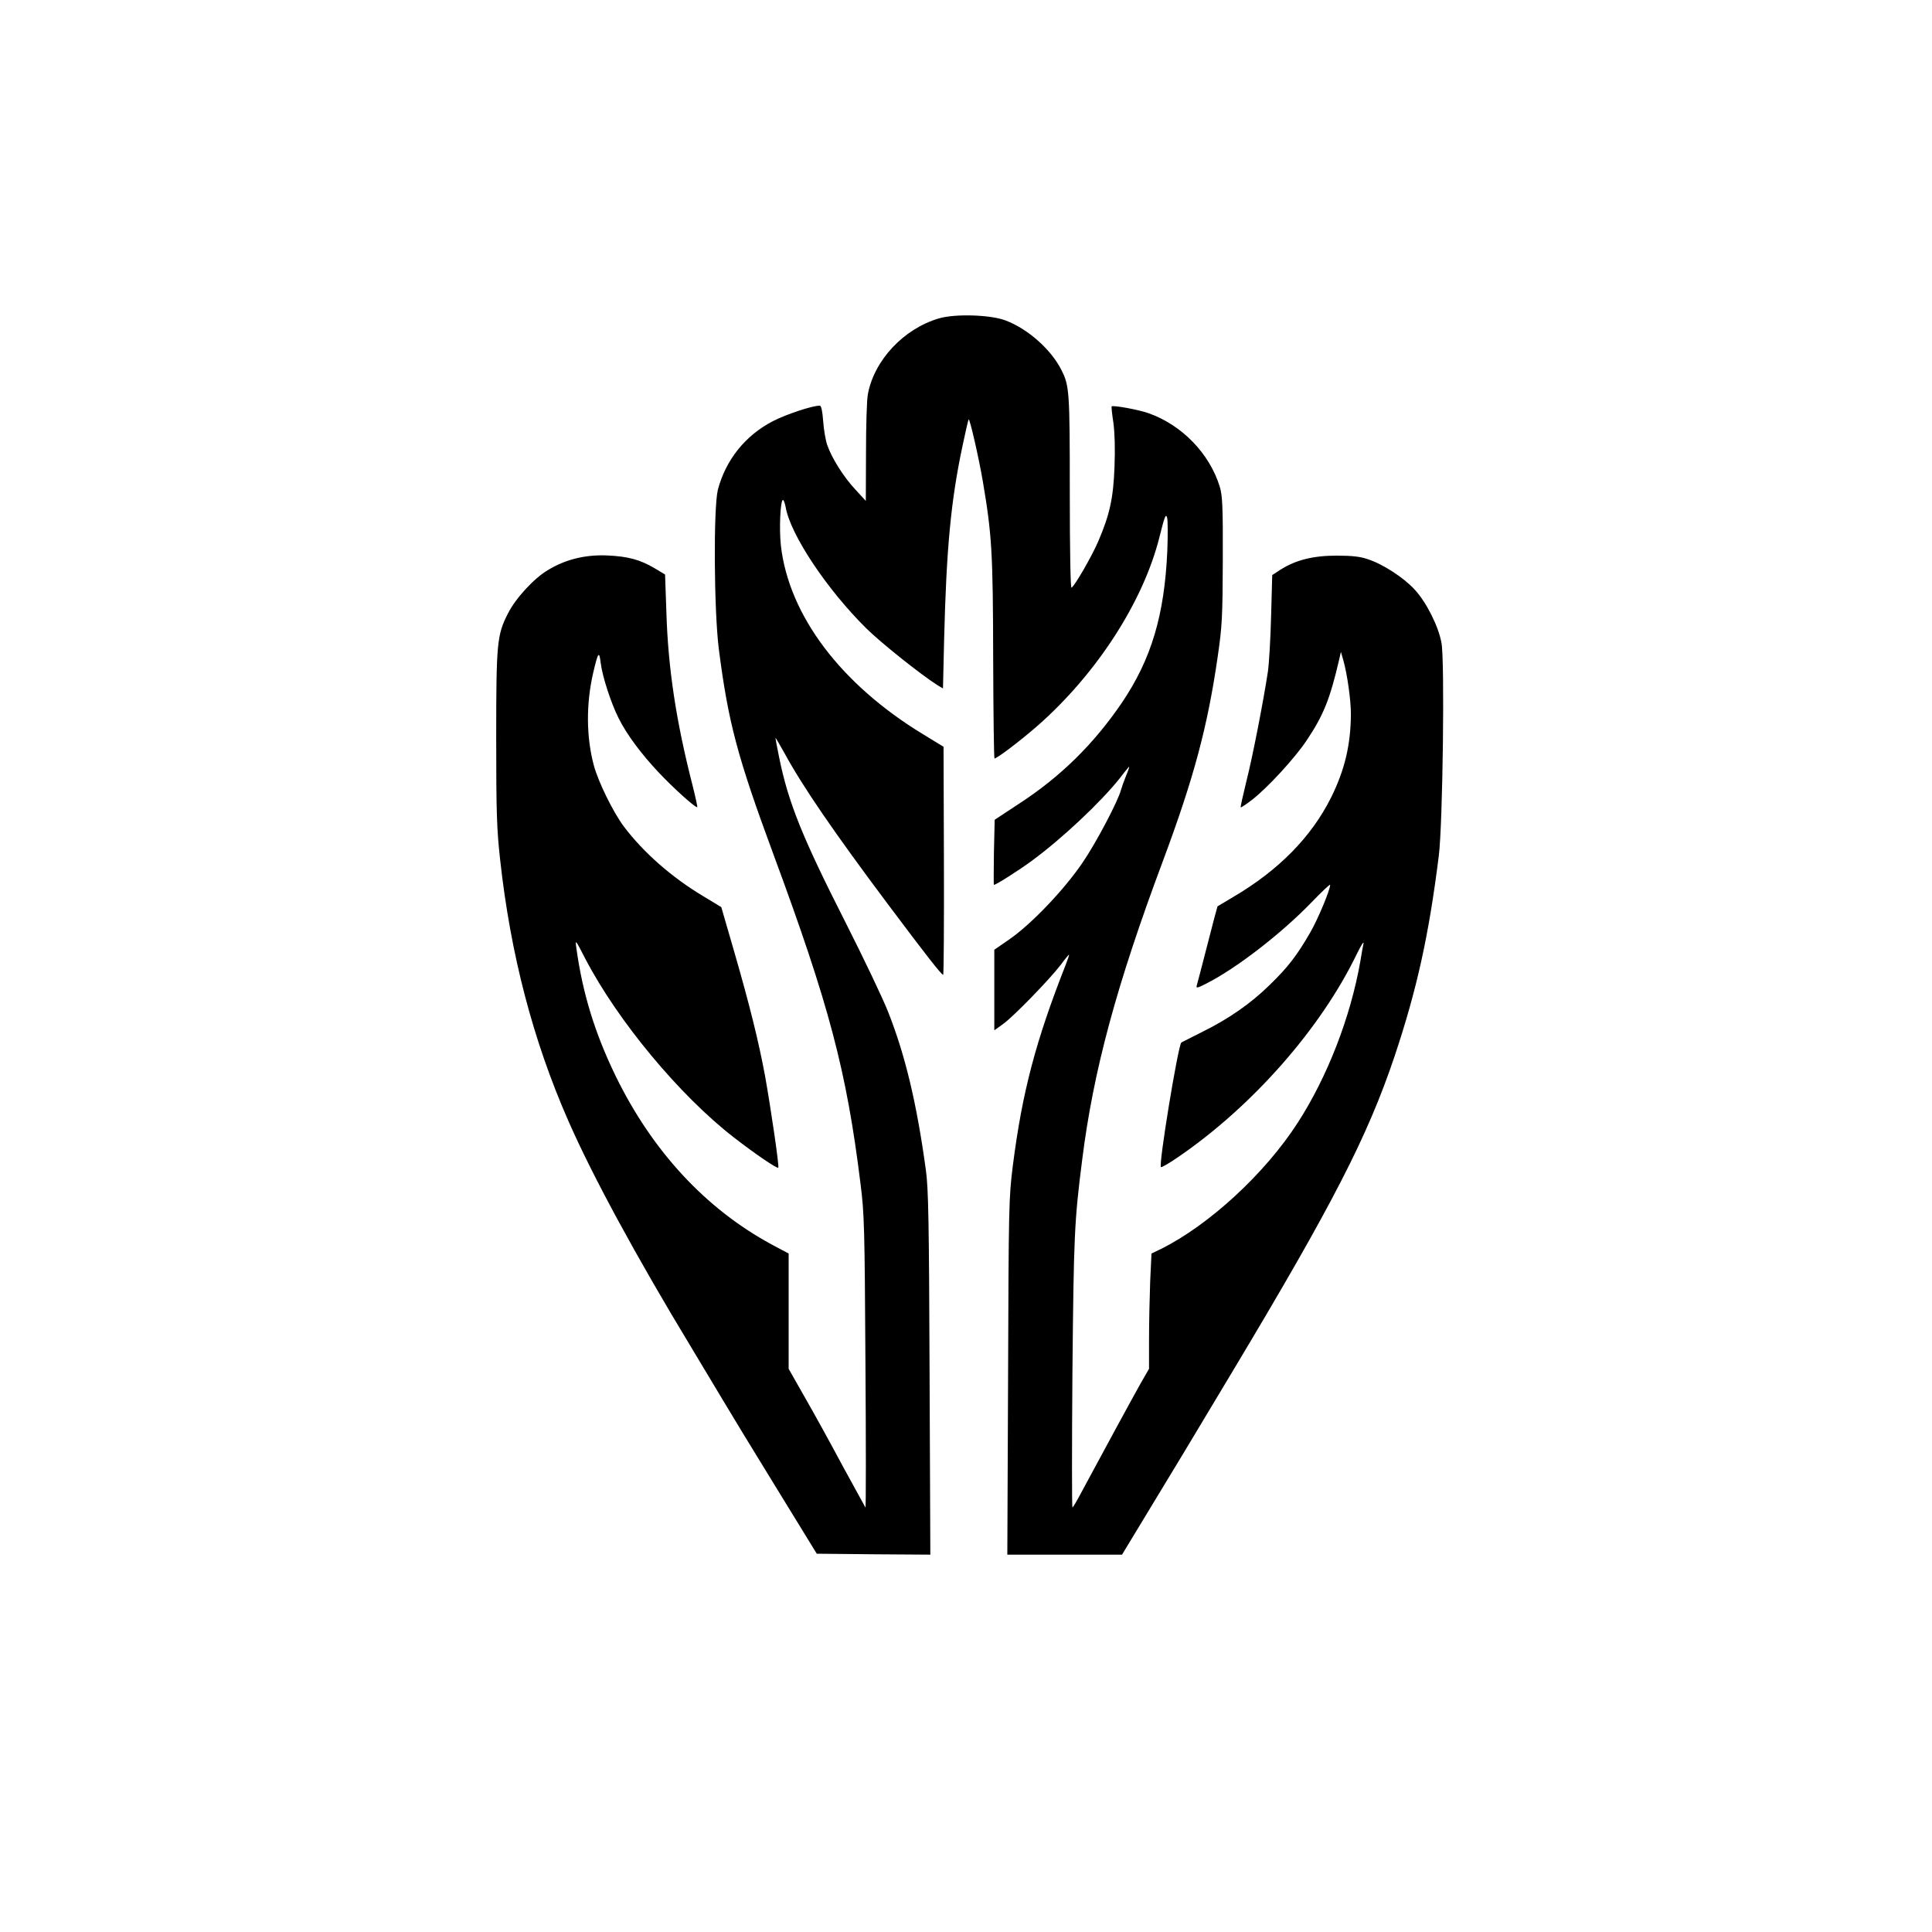 <?xml version="1.0" standalone="no"?>
<!DOCTYPE svg PUBLIC "-//W3C//DTD SVG 20010904//EN"
 "http://www.w3.org/TR/2001/REC-SVG-20010904/DTD/svg10.dtd">
<svg version="1.0" xmlns="http://www.w3.org/2000/svg"
 width="1024pt" height="1024pt" viewBox="0 0 1024 1024"
 preserveAspectRatio="xMidYMid meet">

<g transform="translate(0,1024) scale(0.1,-0.1)"
fill="#000000" stroke="none">
<path d="M4975 8552 c-186 -55 -342 -222 -375 -401 -6 -29 -10 -169 -10 -310
l-1 -256 -55 60 c-62 66 -125 166 -149 235 -9 25 -19 82 -22 128 -4 53 -10 82
-18 82 -40 0 -178 -46 -248 -82 -147 -76 -250 -205 -292 -363 -24 -95 -21
-640 5 -846 50 -388 98 -570 290 -1089 295 -798 387 -1145 461 -1745 20 -156
22 -233 26 -945 3 -426 3 -773 0 -770 -2 3 -55 100 -118 215 -62 116 -152 280
-201 365 l-88 155 0 305 0 306 -92 49 c-348 189 -630 493 -824 890 -111 228
-176 440 -209 679 -7 49 -6 48 47 -55 172 -330 499 -724 788 -948 111 -86 228
-166 235 -160 6 6 -39 312 -70 486 -34 182 -79 366 -163 657 l-69 238 -94 57
c-168 100 -319 233 -423 371 -56 75 -136 237 -159 325 -40 150 -41 324 -3 489
26 111 32 119 40 51 9 -72 55 -213 95 -292 43 -86 118 -187 212 -287 80 -85
198 -191 205 -184 1 2 -10 55 -26 118 -86 336 -129 616 -138 915 l-7 200 -55
33 c-78 46 -141 63 -252 68 -115 5 -221 -21 -313 -77 -75 -44 -173 -151 -213
-231 -58 -114 -62 -154 -62 -661 0 -396 3 -484 21 -645 55 -499 173 -954 361
-1382 128 -292 359 -718 651 -1200 71 -118 151 -251 177 -295 26 -44 146 -242
268 -440 l221 -360 301 -3 301 -2 -4 962 c-3 810 -6 982 -20 1079 -48 351
-109 606 -199 834 -28 72 -129 283 -224 471 -230 453 -305 637 -354 878 -11
54 -20 101 -20 105 0 3 21 -32 47 -79 96 -177 262 -419 551 -805 201 -268 279
-368 291 -372 3 -2 5 270 4 603 l-2 606 -108 66 c-435 264 -711 629 -754 999
-10 89 -3 243 11 243 4 0 10 -17 14 -37 24 -144 216 -434 427 -643 78 -77 291
-247 380 -303 l27 -16 6 257 c12 486 36 738 97 1026 16 77 31 141 33 143 6 6
53 -199 75 -327 48 -283 54 -377 55 -937 1 -293 4 -533 7 -533 14 0 136 93
228 173 313 275 560 657 646 999 28 112 34 128 41 104 4 -16 4 -95 1 -175 -15
-342 -85 -575 -241 -806 -150 -220 -326 -393 -548 -537 l-126 -83 -4 -173 c-1
-94 -2 -172 0 -172 11 0 134 78 200 127 161 118 365 310 467 438 21 28 43 55
48 60 5 6 -1 -15 -14 -45 -12 -30 -24 -64 -27 -75 -15 -59 -131 -280 -204
-387 -98 -144 -272 -327 -390 -408 l-78 -54 0 -213 0 -214 46 33 c55 39 248
238 306 314 22 30 42 54 44 54 2 0 -6 -24 -17 -52 -159 -404 -231 -675 -281
-1068 -21 -168 -22 -212 -25 -1117 l-4 -943 304 0 304 0 135 223 c74 122 162
267 195 322 33 55 149 249 258 430 527 879 713 1240 856 1665 119 356 182 641
235 1065 21 171 32 1034 14 1128 -16 88 -80 215 -141 281 -57 63 -167 135
-249 162 -40 14 -84 19 -165 19 -125 0 -216 -23 -296 -73 l-46 -30 -6 -218
c-3 -121 -11 -253 -17 -294 -23 -152 -81 -452 -114 -581 -18 -74 -32 -136 -30
-138 2 -2 29 16 59 39 83 64 228 222 290 315 91 136 124 220 173 430 l9 40 13
-45 c21 -75 40 -211 40 -285 -1 -161 -32 -294 -104 -440 -105 -211 -279 -388
-521 -530 -44 -26 -81 -48 -82 -49 -1 -1 -25 -91 -53 -201 -28 -110 -54 -208
-57 -218 -4 -16 2 -15 49 9 159 80 397 264 556 428 56 58 102 102 102 96 0
-27 -66 -185 -107 -255 -69 -119 -116 -181 -213 -275 -100 -98 -215 -179 -361
-251 -57 -29 -106 -53 -108 -55 -17 -15 -121 -647 -108 -660 3 -3 45 21 94 55
392 269 753 679 944 1074 22 45 38 71 36 57 -3 -14 -11 -56 -17 -95 -52 -297
-175 -613 -332 -856 -174 -270 -470 -542 -725 -669 l-50 -24 -7 -150 c-3 -82
-6 -219 -6 -305 l0 -156 -46 -80 c-41 -73 -200 -365 -311 -572 -24 -46 -46
-83 -49 -83 -3 0 -3 323 0 718 7 723 10 799 52 1127 59 470 182 925 427 1580
163 437 237 710 291 1085 23 158 26 208 27 510 1 288 -2 343 -16 390 -54 176
-201 328 -378 390 -53 19 -187 43 -195 36 -2 -2 2 -41 9 -86 7 -51 10 -139 6
-234 -6 -165 -25 -253 -86 -395 -32 -75 -124 -236 -142 -246 -5 -4 -9 186 -9
507 0 535 -2 564 -45 648 -54 107 -176 216 -294 261 -79 31 -270 37 -356 11z"/>
</g>
</svg>
